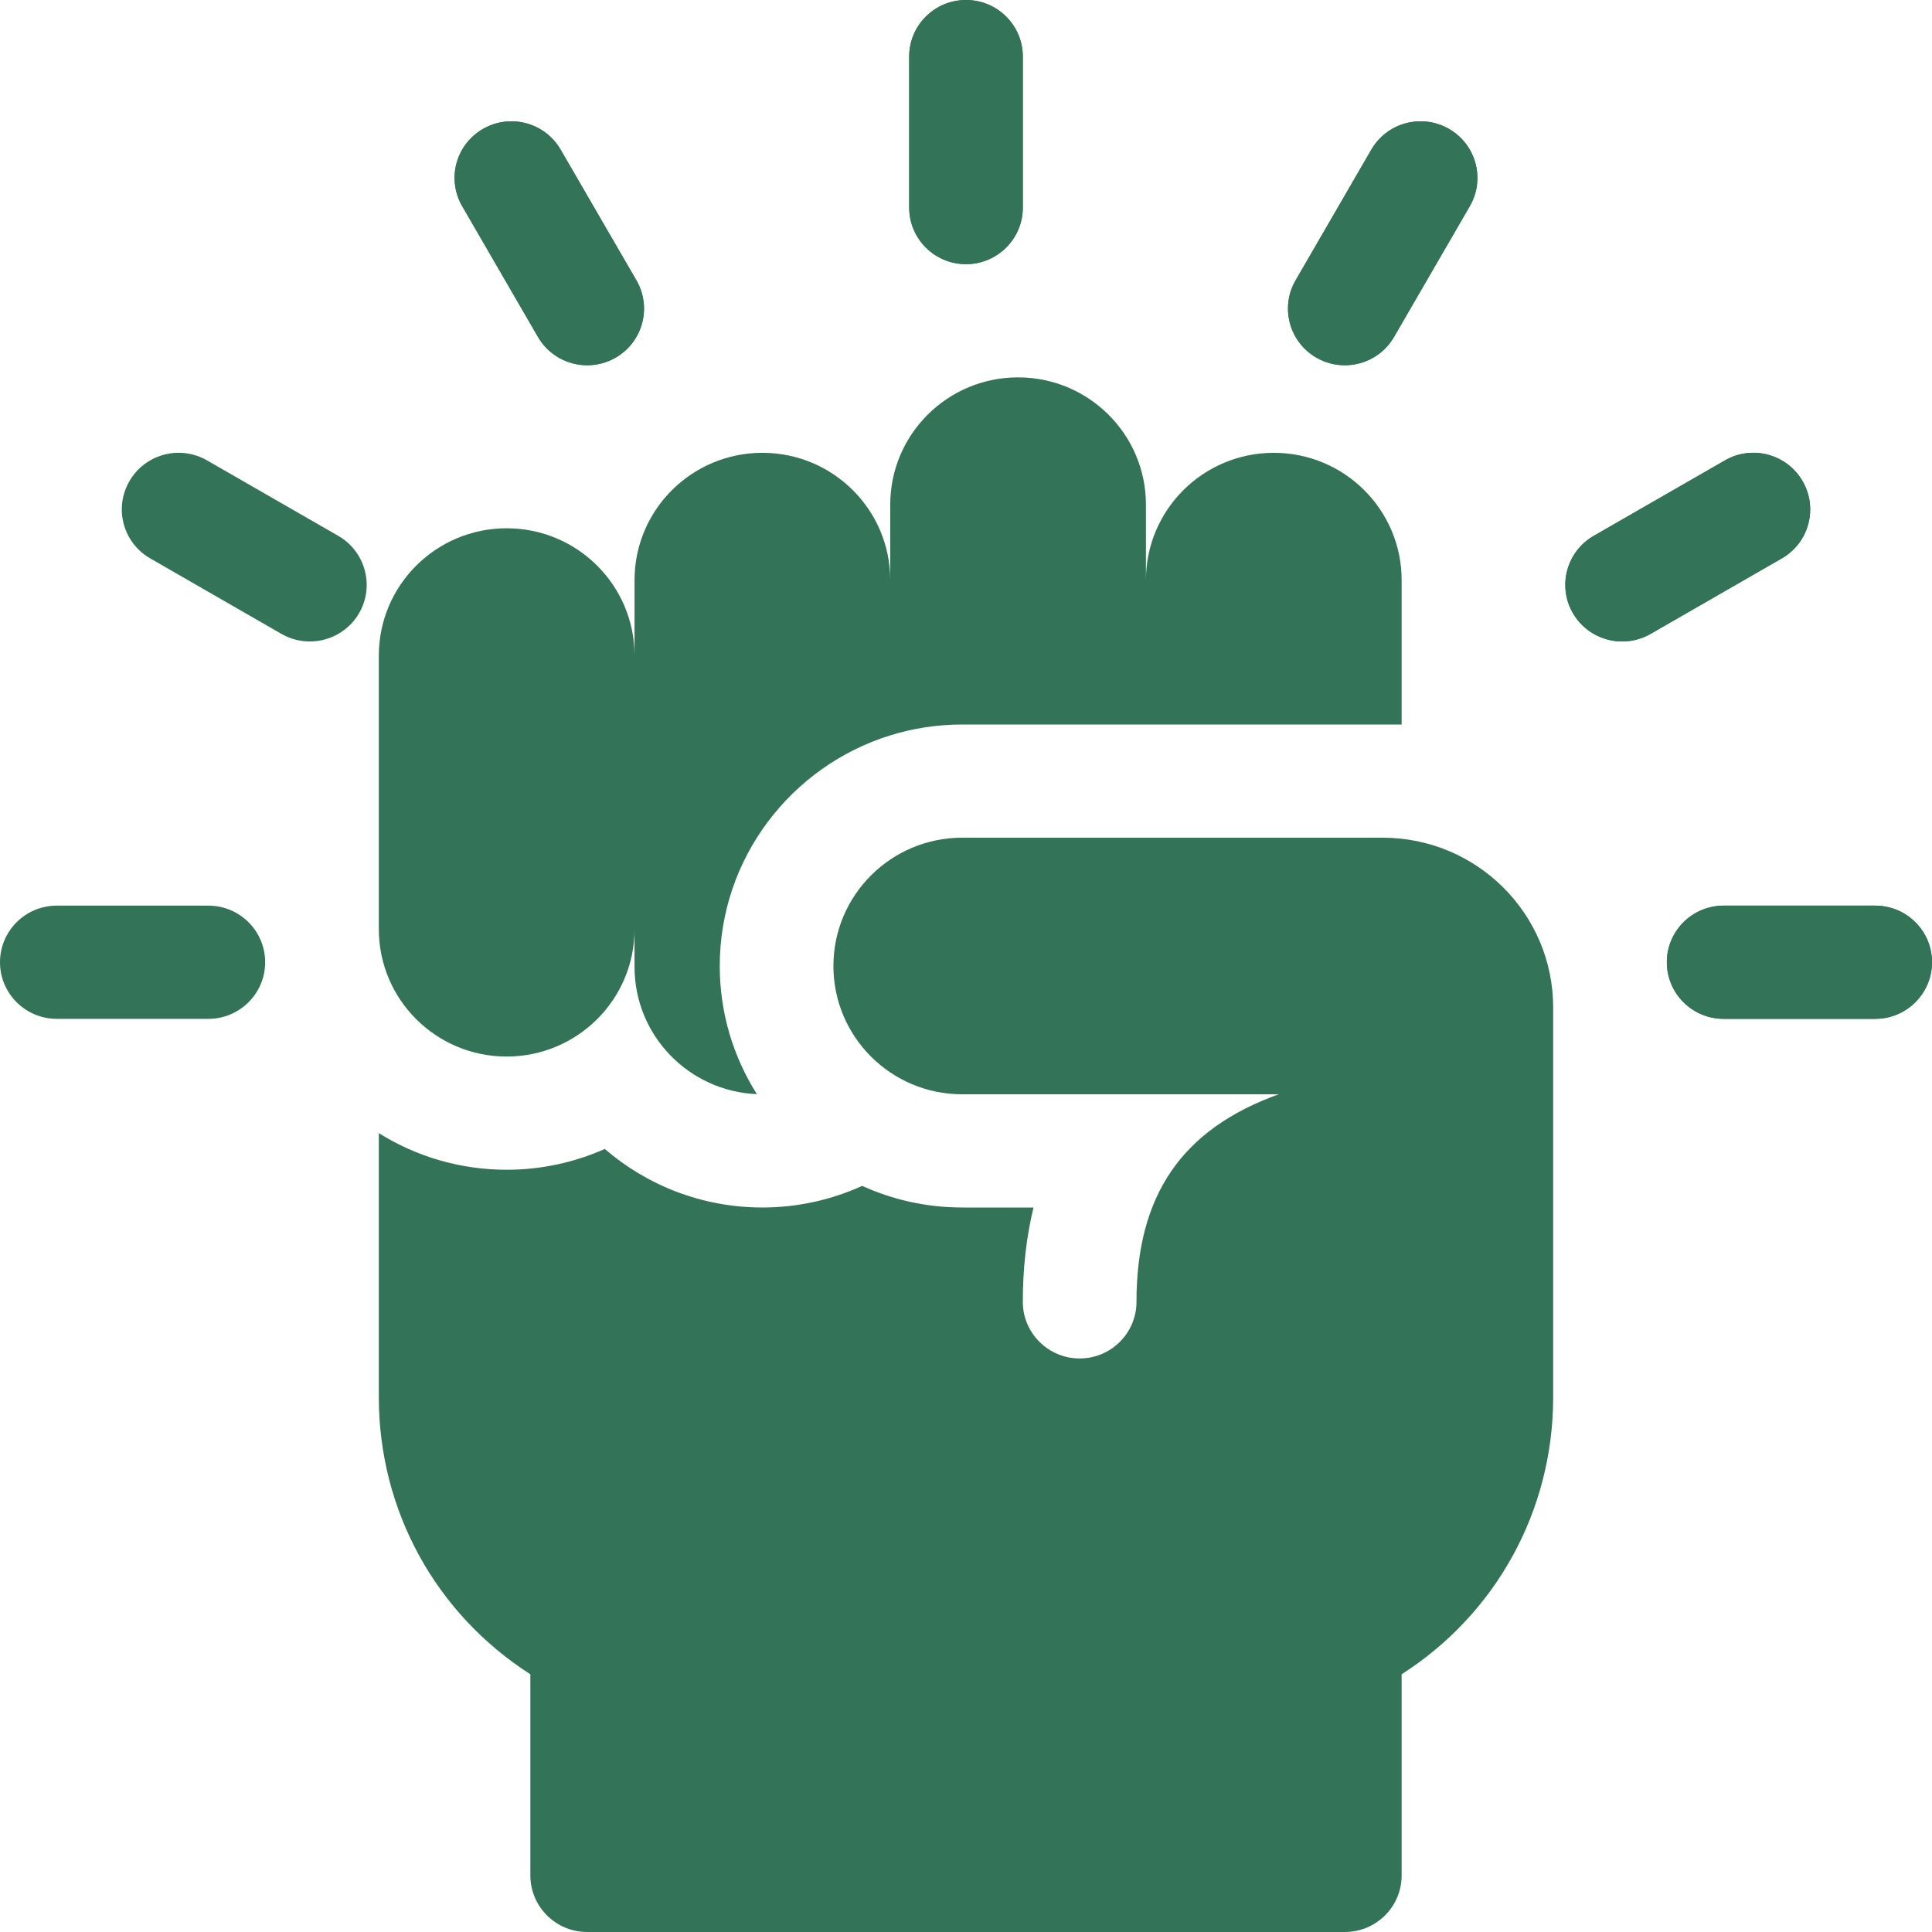 <?xml version="1.0" encoding="UTF-8"?>
<svg xmlns="http://www.w3.org/2000/svg" width="37" height="37" viewBox="0 0 37 37" fill="none">
  <path d="M35.912 19.512H33.01C32.409 19.512 31.922 19.026 31.922 18.428C31.922 17.829 32.409 17.344 33.01 17.344H35.912C36.513 17.344 37 17.829 37 18.428C37 19.026 36.513 19.512 35.912 19.512Z" fill="#337357"></path>
  <path d="M3.99 19.512H1.088C0.487 19.512 0 19.026 0 18.428C0 17.829 0.487 17.344 1.088 17.344H3.99C4.591 17.344 5.078 17.829 5.078 18.428C5.078 19.026 4.591 19.512 3.99 19.512Z" fill="#337357"></path>
  <path d="M31.067 12.285C30.691 12.285 30.325 12.091 30.123 11.743C29.823 11.225 30.001 10.561 30.522 10.262L33.035 8.817C33.555 8.517 34.221 8.695 34.521 9.214C34.822 9.732 34.644 10.395 34.123 10.694L31.61 12.14C31.439 12.238 31.252 12.285 31.067 12.285Z" fill="#337357"></path>
  <path d="M25.754 6.995C25.569 6.995 25.382 6.948 25.211 6.85C24.69 6.55 24.512 5.887 24.812 5.369L26.263 2.865C26.564 2.347 27.229 2.169 27.75 2.469C28.27 2.768 28.449 3.431 28.148 3.949L26.697 6.453C26.496 6.801 26.13 6.995 25.754 6.995Z" fill="#337357"></path>
  <path d="M18.5 5.059C17.899 5.059 17.412 4.573 17.412 3.975V1.084C17.412 0.485 17.899 0 18.5 0C19.101 0 19.588 0.485 19.588 1.084V3.975C19.588 4.573 19.101 5.059 18.5 5.059Z" fill="#337357"></path>
  <path d="M11.246 6.995C10.87 6.995 10.504 6.801 10.303 6.453L8.852 3.949C8.551 3.431 8.729 2.768 9.25 2.469C9.771 2.169 10.436 2.347 10.736 2.865L12.188 5.369C12.488 5.887 12.31 6.55 11.789 6.85C11.618 6.948 11.431 6.995 11.246 6.995Z" fill="#337357"></path>
  <path d="M5.933 12.285C5.748 12.285 5.561 12.238 5.39 12.14L2.877 10.694C2.356 10.395 2.178 9.732 2.479 9.214C2.779 8.695 3.445 8.517 3.965 8.817L6.478 10.262C6.999 10.562 7.177 11.225 6.877 11.743C6.675 12.091 6.309 12.285 5.933 12.285Z" fill="#337357"></path>
  <path d="M35.912 19.512H33.01C32.409 19.512 31.922 19.026 31.922 18.428C31.922 17.829 32.409 17.344 33.01 17.344H35.912C36.513 17.344 37 17.829 37 18.428C37 19.026 36.513 19.512 35.912 19.512Z" fill="#337357"></path>
  <path d="M31.067 12.285C30.691 12.285 30.325 12.091 30.123 11.743C29.823 11.225 30.001 10.561 30.522 10.262L33.035 8.817C33.555 8.517 34.221 8.695 34.521 9.214C34.822 9.732 34.644 10.395 34.123 10.694L31.61 12.14C31.439 12.238 31.252 12.285 31.067 12.285Z" fill="#337357"></path>
  <path d="M25.754 6.995C25.569 6.995 25.382 6.948 25.211 6.85C24.69 6.55 24.512 5.887 24.812 5.369L26.263 2.865C26.564 2.347 27.229 2.169 27.75 2.469C28.27 2.768 28.449 3.431 28.148 3.949L26.697 6.453C26.496 6.801 26.13 6.995 25.754 6.995Z" fill="#337357"></path>
  <path d="M18.5 5.059C17.899 5.059 17.412 4.573 17.412 3.975V1.084C17.412 0.485 17.899 0 18.5 0C19.101 0 19.588 0.485 19.588 1.084V3.975C19.588 4.573 19.101 5.059 18.5 5.059Z" fill="#337357"></path>
  <path d="M11.246 6.995C10.87 6.995 10.504 6.801 10.303 6.453L8.852 3.949C8.551 3.431 8.729 2.768 9.25 2.469C9.771 2.169 10.436 2.347 10.736 2.865L12.188 5.369C12.488 5.887 12.31 6.55 11.789 6.85C11.618 6.948 11.431 6.995 11.246 6.995Z" fill="#337357"></path>
  <path d="M9.703 20.234C11.056 20.234 12.152 19.142 12.152 17.795V18.518C12.152 19.83 13.192 20.899 14.495 20.954C14.045 20.242 13.784 19.401 13.784 18.5C13.784 16.428 15.16 14.669 17.049 14.083C17.485 13.948 17.948 13.875 18.427 13.875H21.946H26.843V11.111C26.843 9.764 25.747 8.672 24.395 8.672C23.042 8.672 21.946 9.764 21.946 11.111V9.666C21.946 8.319 20.85 7.227 19.497 7.227C18.145 7.227 17.049 8.319 17.049 9.666V11.111C17.049 9.764 15.953 8.672 14.601 8.672C13.248 8.672 12.152 9.764 12.152 11.111V12.556C12.152 11.209 11.056 10.117 9.703 10.117C8.351 10.117 7.255 11.209 7.255 12.556V17.795C7.255 19.142 8.351 20.234 9.703 20.234Z" fill="#337357"></path>
  <path d="M26.48 16.043H18.427C17.065 16.043 15.961 17.143 15.961 18.5C15.961 19.857 17.065 20.957 18.427 20.957H24.488C22.631 21.626 21.765 22.893 21.765 24.932C21.765 25.53 21.277 26.016 20.677 26.016C20.076 26.016 19.588 25.53 19.588 24.932C19.588 24.287 19.657 23.684 19.793 23.125H18.427C17.744 23.125 17.096 22.976 16.511 22.711C15.929 22.976 15.282 23.125 14.601 23.125C13.447 23.125 12.392 22.701 11.582 22.004C11.007 22.259 10.372 22.402 9.703 22.402C8.805 22.402 7.966 22.145 7.255 21.701V26.758C7.255 28.933 8.351 30.909 10.157 32.064V35.916C10.157 36.515 10.644 37 11.245 37H25.755C26.356 37 26.843 36.515 26.843 35.916V32.064C26.843 32.064 26.843 32.064 26.843 32.064C28.649 30.909 29.745 28.933 29.745 26.758V19.295C29.745 17.499 28.283 16.043 26.48 16.043Z" fill="#337357"></path>
</svg>

